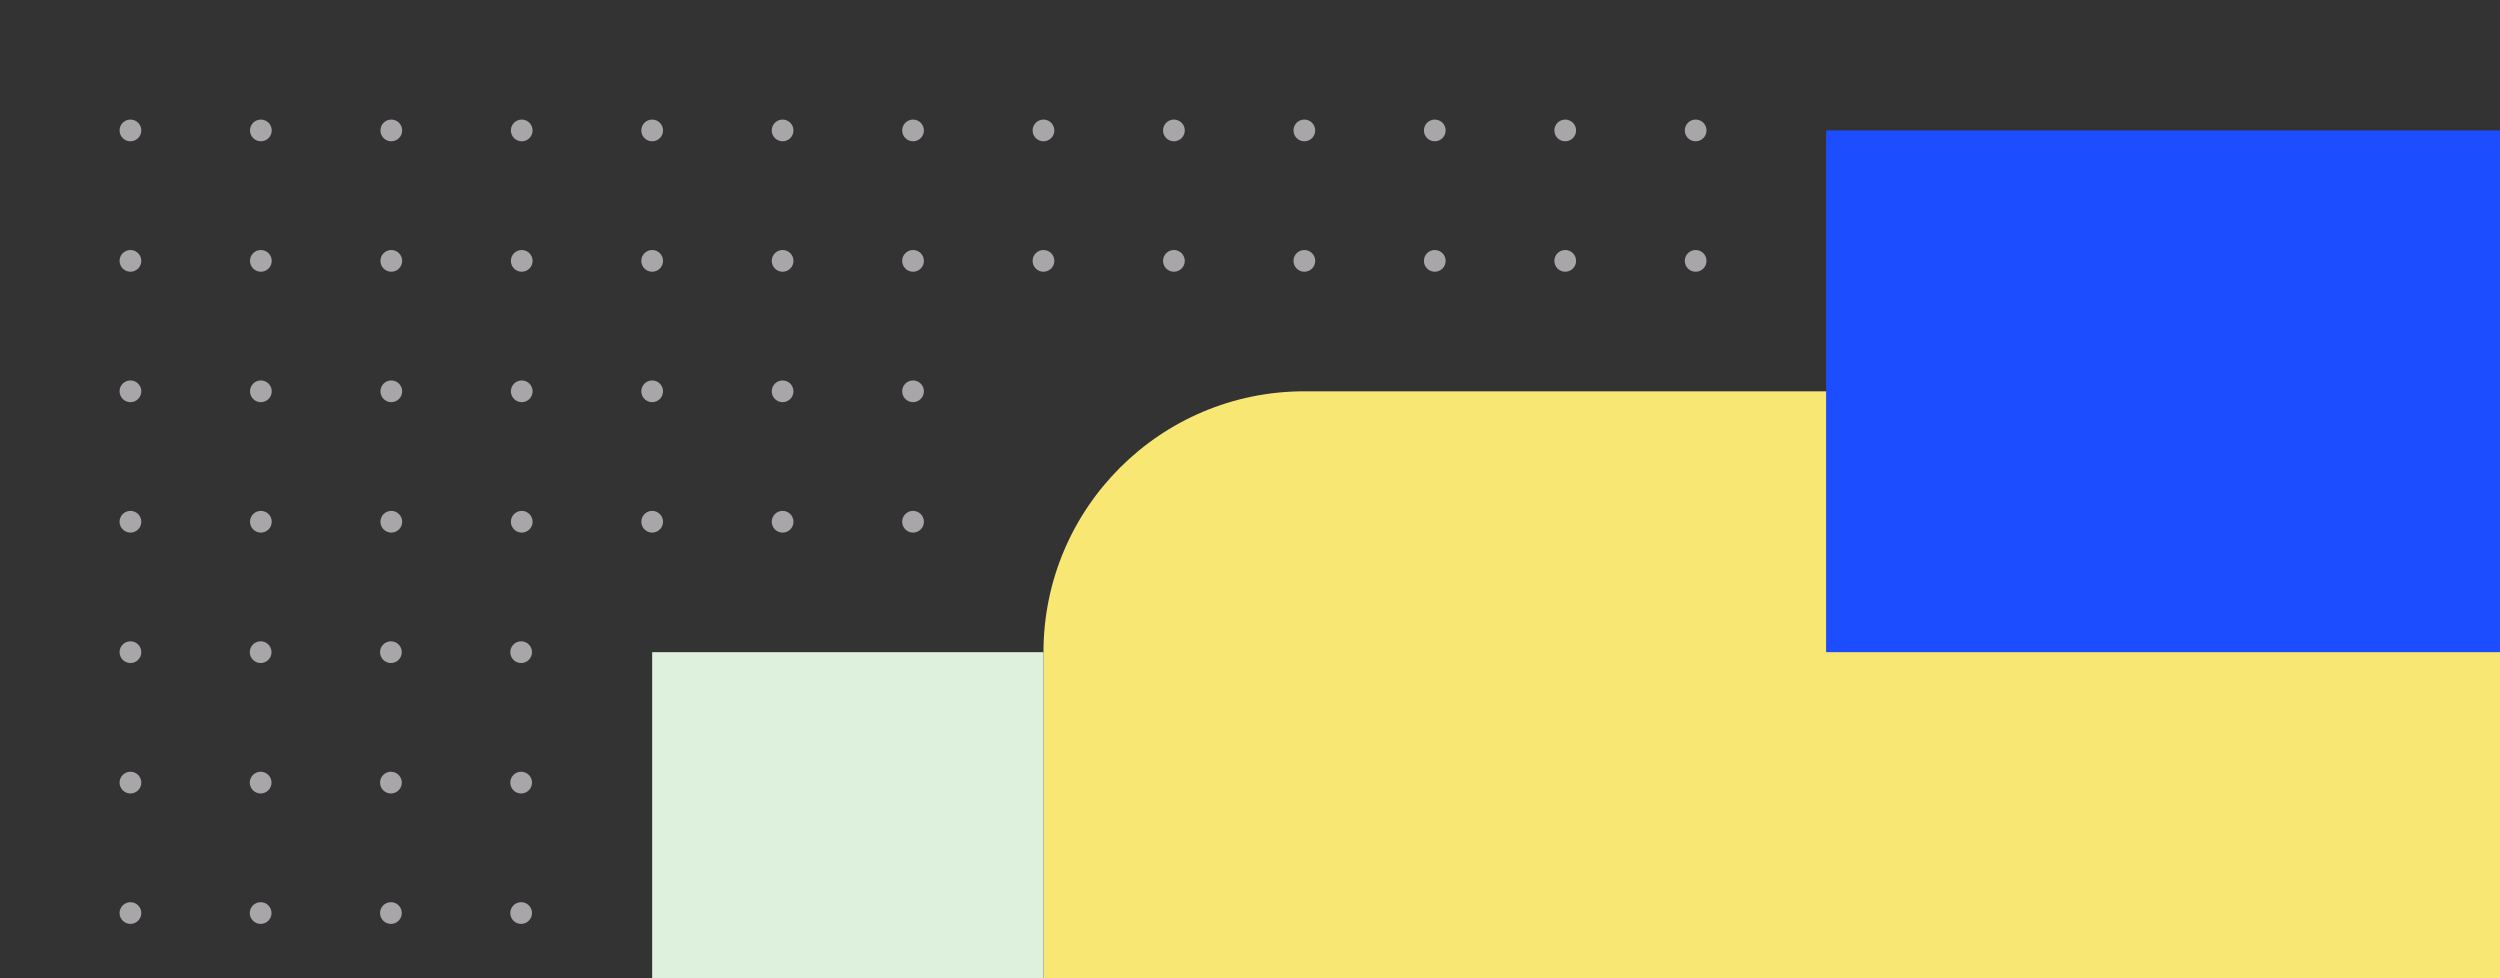 <?xml version="1.0" encoding="UTF-8"?>
<svg id="Art" xmlns="http://www.w3.org/2000/svg" viewBox="0 0 460 180">
  <rect x="0" y="0" width="460" height="180" fill="#333333" stroke="none"/>
  <defs>
    <style>
      .cls-1 {
        fill: #f9e774;
      }

      .cls-2 {
        fill: #def1dc;
      }

      .cls-3 {
        fill: #1c4dff;
      }

      .cls-4 {
        fill: #a8a6a8;
        stroke: #a8a6a8;
        stroke-miterlimit: 10;
      }
    </style>
  </defs>
  <g>
    <circle class="cls-4" cx="24" cy="72" r="1.5"/>
    <circle class="cls-4" cx="48" cy="72" r="1.5"/>
    <circle class="cls-4" cx="72" cy="72" r="1.5"/>
    <circle class="cls-4" cx="96" cy="72" r="1.5"/>
    <circle class="cls-4" cx="120" cy="72" r="1.5"/>
    <circle class="cls-4" cx="144" cy="72" r="1.5"/>
    <circle class="cls-4" cx="168" cy="72" r="1.5"/>
    <circle class="cls-4" cx="24" cy="120" r="1.5"/>
    <circle class="cls-4" cx="47.96" cy="120" r="1.5"/>
    <circle class="cls-4" cx="71.93" cy="120" r="1.5"/>
    <circle class="cls-4" cx="95.89" cy="120" r="1.5"/>
    <circle class="cls-4" cx="24" cy="96" r="1.5"/>
    <circle class="cls-4" cx="48" cy="96" r="1.5"/>
    <circle class="cls-4" cx="72" cy="96" r="1.5"/>
    <circle class="cls-4" cx="96" cy="96" r="1.5"/>
    <circle class="cls-4" cx="120" cy="96" r="1.5"/>
    <circle class="cls-4" cx="144" cy="96" r="1.5"/>
    <circle class="cls-4" cx="168" cy="96" r="1.5"/>
    <circle class="cls-4" cx="24" cy="144" r="1.5"/>
    <circle class="cls-4" cx="47.96" cy="144" r="1.5"/>
    <circle class="cls-4" cx="71.93" cy="144" r="1.5"/>
    <circle class="cls-4" cx="95.89" cy="144" r="1.5"/>
    <circle class="cls-4" cx="24" cy="48" r="1.5"/>
    <circle class="cls-4" cx="48" cy="48" r="1.5"/>
    <circle class="cls-4" cx="72" cy="48" r="1.5"/>
    <circle class="cls-4" cx="96" cy="48" r="1.5"/>
    <circle class="cls-4" cx="120" cy="48" r="1.5"/>
    <circle class="cls-4" cx="144" cy="48" r="1.5"/>
    <circle class="cls-4" cx="168" cy="48" r="1.5"/>
    <circle class="cls-4" cx="192" cy="48" r="1.5"/>
    <circle class="cls-4" cx="216" cy="48" r="1.5"/>
    <circle class="cls-4" cx="240" cy="48" r="1.5"/>
    <circle class="cls-4" cx="264" cy="48" r="1.5"/>
    <circle class="cls-4" cx="288" cy="48" r="1.5"/>
    <circle class="cls-4" cx="312" cy="48" r="1.5"/>
    <circle class="cls-4" cx="24" cy="24" r="1.5"/>
    <circle class="cls-4" cx="48" cy="24" r="1.5"/>
    <circle class="cls-4" cx="72" cy="24" r="1.5"/>
    <circle class="cls-4" cx="96" cy="24" r="1.5"/>
    <circle class="cls-4" cx="120" cy="24" r="1.5"/>
    <circle class="cls-4" cx="144" cy="24" r="1.5"/>
    <circle class="cls-4" cx="168" cy="24" r="1.5"/>
    <circle class="cls-4" cx="192" cy="24" r="1.5"/>
    <circle class="cls-4" cx="216" cy="24" r="1.5"/>
    <circle class="cls-4" cx="240" cy="24" r="1.5"/>
    <circle class="cls-4" cx="264" cy="24" r="1.5"/>
    <circle class="cls-4" cx="288" cy="24" r="1.5"/>
    <circle class="cls-4" cx="312" cy="24" r="1.5"/>
    <circle class="cls-4" cx="24" cy="168" r="1.5"/>
    <circle class="cls-4" cx="47.96" cy="168" r="1.5"/>
    <circle class="cls-4" cx="71.93" cy="168" r="1.5"/>
    <circle class="cls-4" cx="95.89" cy="168" r="1.5"/>
  </g>
  <path class="cls-1" d="m240,72h220v108H192v-60c0-26.49,21.51-48,48-48Z"/>
  <rect class="cls-2" x="120" y="120" width="72" height="60"/>
  <rect class="cls-3" x="336" y="24" width="124" height="96"/>
</svg>